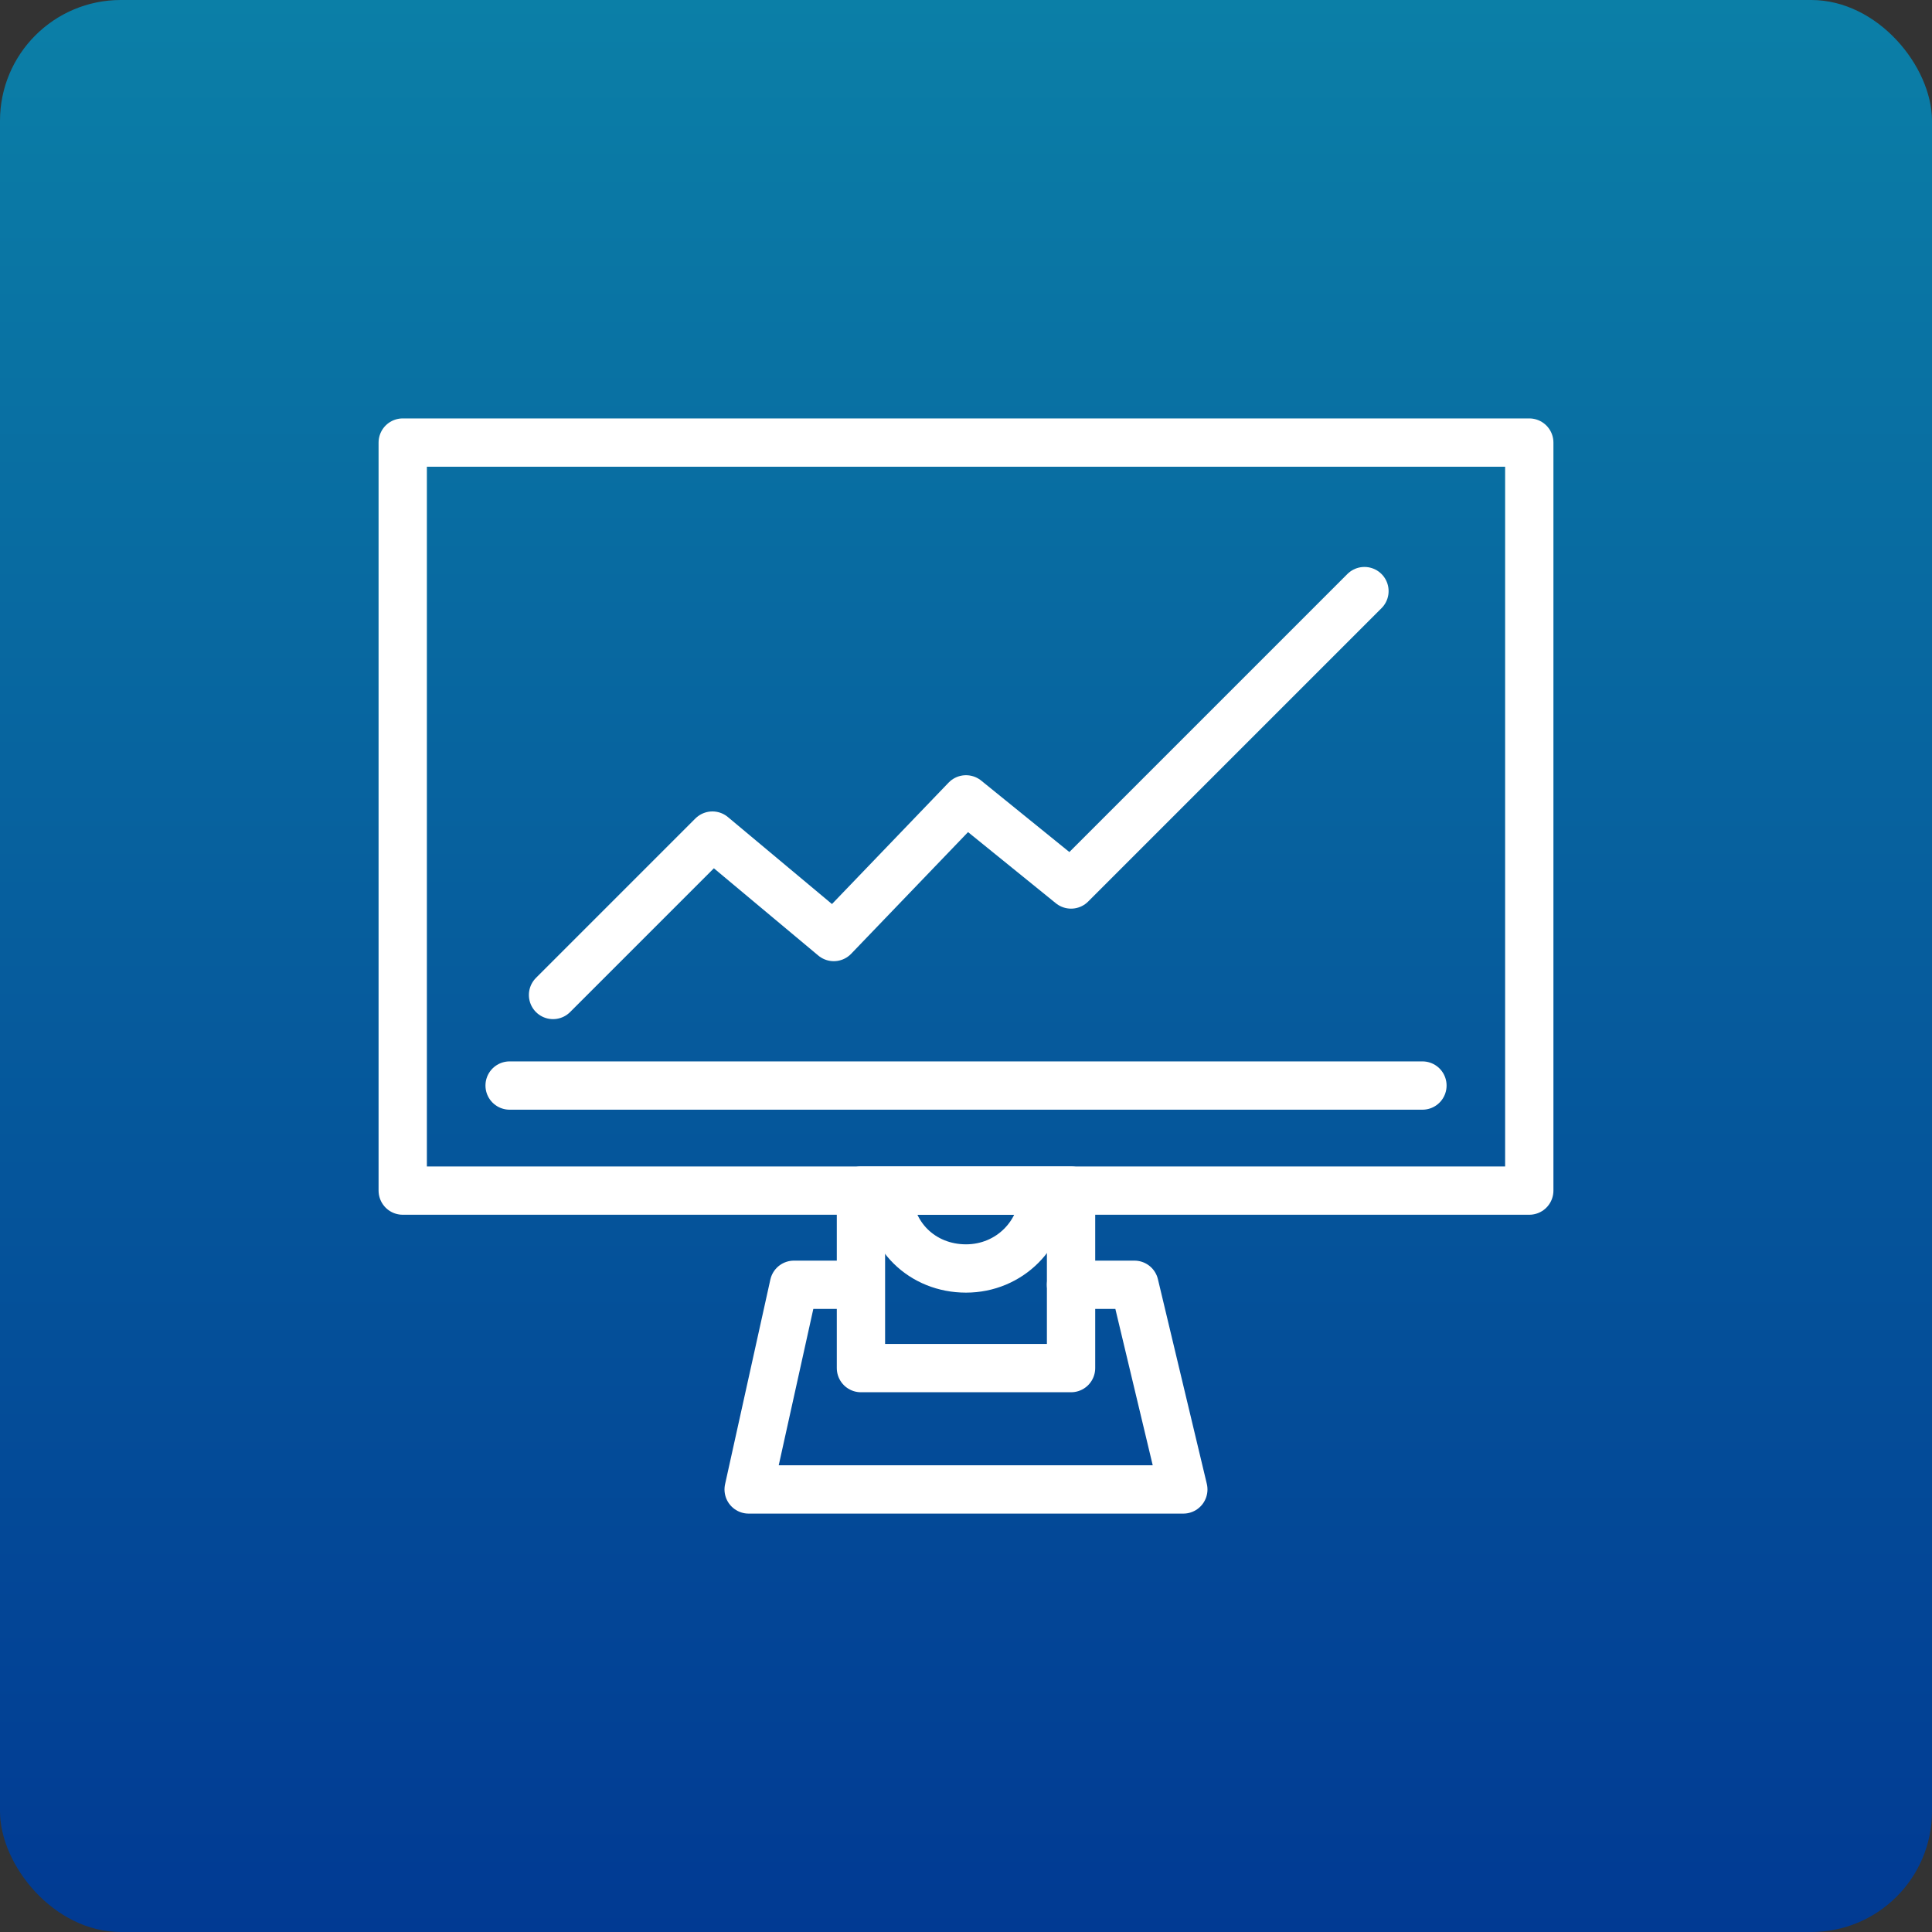 <svg width="80" height="80" viewBox="0 0 80 80" fill="none" xmlns="http://www.w3.org/2000/svg">
<rect x="0" y="0" width="80" height="80" fill="#333333" stroke="none"/>
<rect width="80" height="80" rx="5" fill="url(#paint0_linear_1865_2381)"/>
<path fill-rule="evenodd" clip-rule="evenodd" d="M63.324 18.326V49.3H16.676V18.326H63.324Z" stroke="white" stroke-width="2" stroke-linecap="round" stroke-linejoin="round"/>
<path d="M21.102 44.95H58.9" stroke="white" stroke-width="2" stroke-linecap="round" stroke-linejoin="round"/>
<path fill-rule="evenodd" clip-rule="evenodd" d="M44.35 49.3V56.65H35.65V49.3H44.35Z" stroke="white" stroke-width="2" stroke-linecap="round" stroke-linejoin="round"/>
<path d="M44.349 53.2H46.974L48.999 61.675H31L32.875 53.2H35.425" stroke="white" stroke-width="2" stroke-linecap="round" stroke-linejoin="round"/>
<path d="M43.225 49.3C43.225 51.1 41.8 52.525 40 52.525C38.2 52.525 36.775 51.175 36.775 49.3" stroke="white" stroke-width="2"/>
<path d="M22.9 41.2L29.5 34.6L34.525 38.8L40 33.1L44.35 36.625L56.499 24.476" stroke="white" stroke-width="2" stroke-linecap="round" stroke-linejoin="round"/>
<defs>
<linearGradient id="paint0_linear_1865_2381" x1="40" y1="0" x2="40" y2="80" gradientUnits="userSpaceOnUse">
<stop stop-color="#0B7FA7"/>
<stop offset="1" stop-color="#013A93"/>
</linearGradient>
</defs>
</svg>

